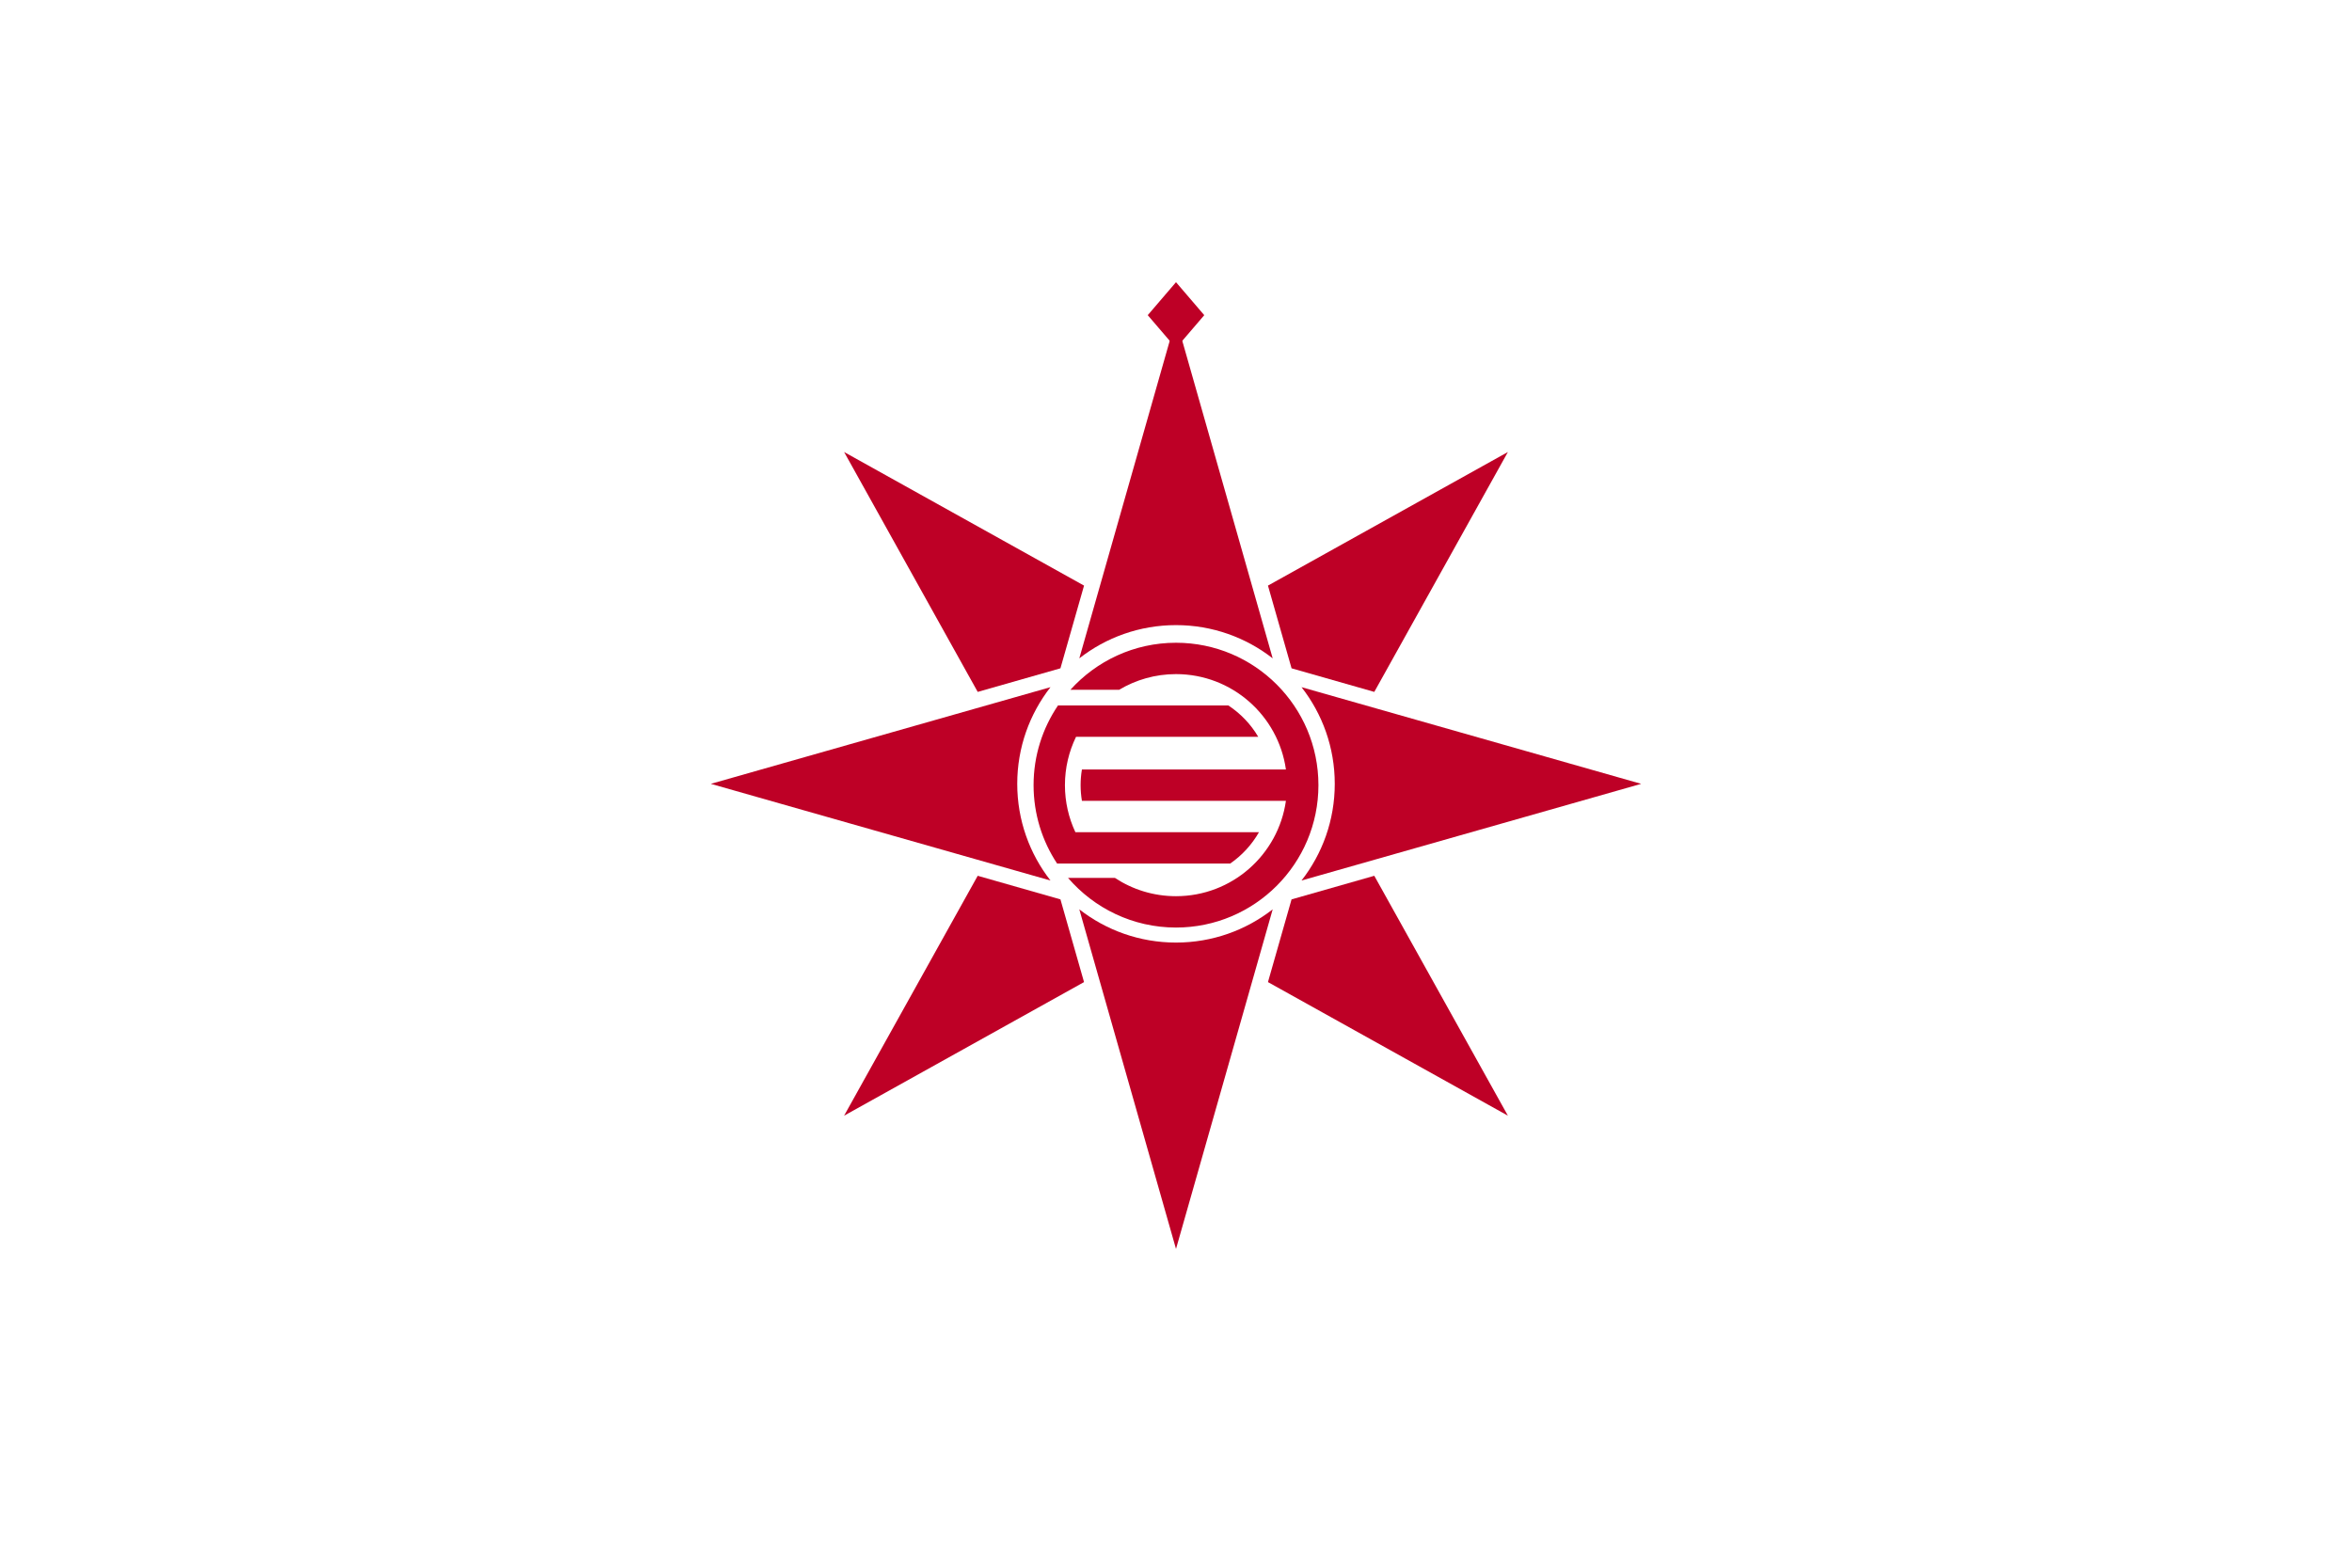 <?xml version="1.0" encoding="UTF-8" standalone="no"?>
<svg xmlns="http://www.w3.org/2000/svg" xmlns:xlink="http://www.w3.org/1999/xlink" version="1.0" width="900" height="600">
<defs>
	<path id="a" d="M 323,173 374.125,264.812 405.781,255.781 414.812,224.125 323,173 z M 413,348.031 450,478 487,348.031 C 476.784,356 463.951,360.75 450,360.75 436.049,360.75 423.216,356 413,348.031 z"/>
</defs>
<rect width="900" height="600" x="0" y="0" fill="#fff"/>
<g fill="#be0026">
	<use xlink:href="#a"/>
	<use xlink:href="#a" transform="rotate(90,450,300)"/>
	<use xlink:href="#a" transform="rotate(180,450,300)"/>
	<use xlink:href="#a" transform="rotate(270,450,300)"/>
	<path d="M 450,108 439.188,120.625 450,133.25 460.812,120.625 450,108 z"/>
	<path d="M 450,246 C 433.967,246 419.569,252.967 409.594,264 L 428.25,264 C 434.612,260.2 442.054,258 450,258 471.422,258 489.143,273.879 492.062,294.5 L 414,294.5 C 413.676,296.453 413.5,298.456 413.5,300.5 413.5,302.544 413.676,304.547 414,306.5 L 492.062,306.5 C 489.143,327.121 471.422,343 450,343 441.367,343 433.337,340.424 426.625,336 L 408.688,336 C 418.685,347.616 433.484,355 450,355 480.084,355 504.5,330.584 504.5,300.5 504.5,270.416 480.084,246 450,246 z"/>
	<path d="M 404.844,270 C 398.95,278.706 395.5,289.203 395.5,300.5 395.5,311.58 398.813,321.894 404.5,330.5 L 419.875,330.5 H 470.75 C 475.26,327.375 479.029,323.289 481.75,318.5 L 411.5,318.5 C 408.934,313.029 407.5,306.939 407.5,300.5 407.5,293.862 409.033,287.599 411.75,282 L 481.469,282 C 478.623,277.17 474.704,273.075 470.031,270 L 450.25,270 H 404.844 z"/>
</g>
</svg>